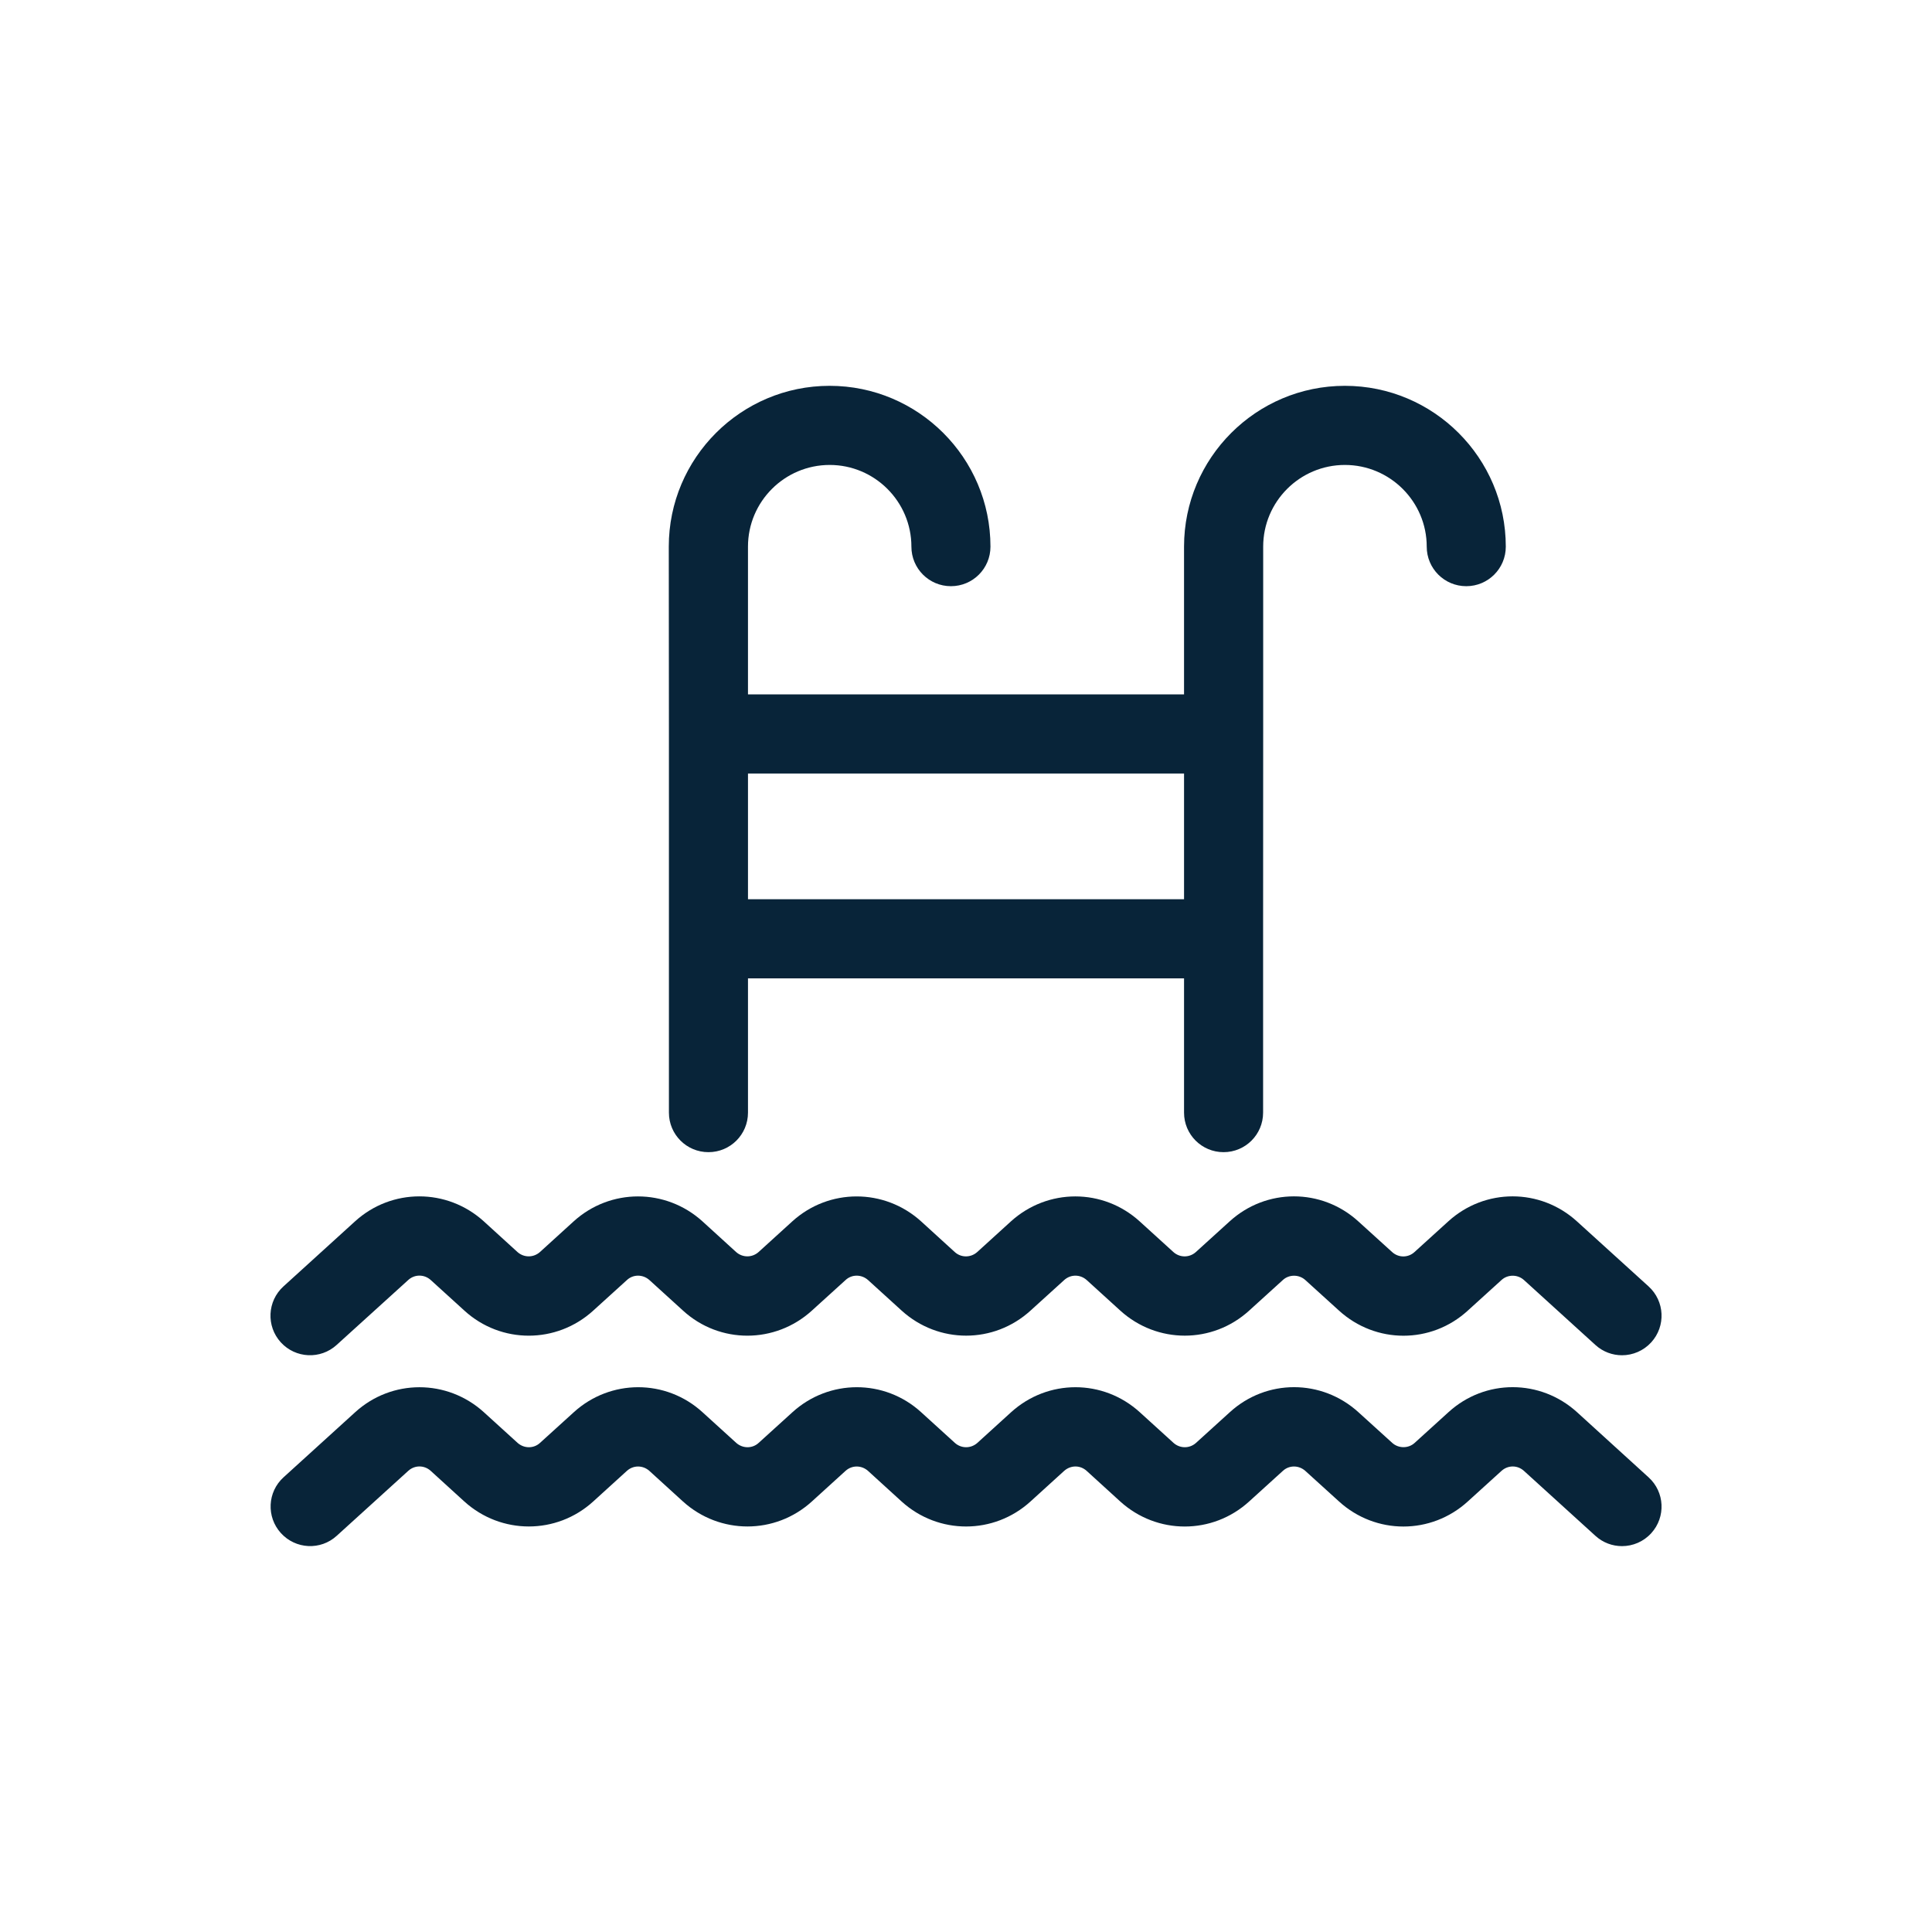 <svg xmlns="http://www.w3.org/2000/svg" xmlns:xlink="http://www.w3.org/1999/xlink" width="1200" zoomAndPan="magnify" viewBox="0 0 900 900" height="1200" preserveAspectRatio="xMidYMid meet" version="1.0"><path fill="#082439" d="M 330.027 536.723 C 340.215 536.723 348.441 528.496 348.441 518.309 L 348.441 455.754 L 551.574 455.754 L 551.574 518.309 C 551.574 528.496 559.801 536.723 569.988 536.723 C 580.176 536.723 588.402 528.496 588.402 518.309 L 588.402 437.309 L 588.438 341.918 L 588.438 254.656 C 588.438 233.645 605.52 216.59 626.5 216.59 C 647.508 216.59 664.625 233.676 664.625 254.656 C 664.625 264.844 672.852 273.07 683.039 273.07 C 693.23 273.07 701.457 264.844 701.457 254.656 C 701.457 213.332 667.852 179.73 626.496 179.73 C 585.176 179.73 551.57 213.332 551.57 254.656 L 551.57 323.469 L 348.438 323.469 L 348.438 254.652 C 348.438 233.645 365.523 216.59 386.5 216.59 C 407.48 216.59 424.566 233.676 424.566 254.652 C 424.566 264.844 432.793 273.07 442.98 273.07 C 453.168 273.07 461.395 264.844 461.395 254.652 C 461.395 213.332 427.793 179.73 386.469 179.73 C 345.148 179.73 311.543 213.332 311.543 254.652 L 311.609 341.918 L 311.609 518.309 C 311.609 528.496 319.836 536.723 330.023 536.723 Z M 551.574 360.332 L 551.574 418.898 L 348.441 418.898 L 348.441 360.332 Z M 130.785 625.289 C 123.953 617.762 124.488 606.117 132.051 599.25 L 165.367 568.973 C 182.422 553.434 208.242 553.434 225.359 568.938 L 241.055 583.242 C 244.121 585.961 248.551 585.898 251.527 583.242 L 267.219 568.973 C 284.273 553.465 310.094 553.465 327.211 568.938 L 342.906 583.242 C 345.973 585.961 350.402 585.898 353.379 583.242 L 369.07 568.973 C 386.125 553.469 411.945 553.469 429.062 568.938 L 444.758 583.242 C 447.699 585.93 452.16 585.961 455.199 583.273 L 470.922 568.973 C 488.039 553.469 513.828 553.434 530.945 569.004 L 546.605 583.242 C 549.582 585.93 554.043 585.961 557.051 583.273 L 572.805 568.973 C 589.859 553.434 615.68 553.402 632.797 569.004 L 648.492 583.242 C 651.559 586.023 655.988 585.93 658.898 583.273 L 674.656 568.969 C 691.711 553.434 717.531 553.402 734.648 569.004 L 767.965 599.25 C 775.527 606.117 776.066 617.762 769.23 625.289 C 765.594 629.277 760.594 631.332 755.594 631.332 C 751.164 631.332 746.734 629.75 743.223 626.555 L 709.906 596.277 C 706.961 593.617 702.375 593.617 699.496 596.246 L 683.738 610.547 C 666.684 626.145 640.863 626.113 623.746 610.516 L 608.055 596.277 C 605.109 593.617 600.523 593.617 597.645 596.246 L 581.887 610.547 C 564.832 626.082 539.012 626.082 521.895 610.547 L 506.203 596.277 C 503.164 593.586 498.766 593.555 495.73 596.309 L 480.035 610.547 C 462.98 626.082 437.164 626.082 420.043 610.547 L 404.352 596.277 C 401.312 593.586 396.82 593.555 393.879 596.309 L 378.184 610.547 C 361.129 626.051 335.246 626.145 318.195 610.547 L 302.5 596.277 C 299.461 593.586 294.969 593.555 292.027 596.309 L 276.332 610.547 C 259.309 626.051 233.43 626.145 216.344 610.547 L 200.648 596.277 C 197.676 593.586 193.211 593.523 190.207 596.246 L 156.824 626.523 C 149.328 633.359 137.684 632.852 130.785 625.289 Z M 767.965 688.191 C 775.527 695.027 776.066 706.703 769.23 714.199 C 765.594 718.219 760.594 720.246 755.594 720.246 C 751.164 720.246 746.734 718.664 743.223 715.465 L 709.906 685.188 C 706.867 682.434 702.469 682.496 699.496 685.156 L 683.738 699.457 C 666.684 714.992 640.863 715.023 623.746 699.426 L 608.055 685.188 C 604.984 682.465 600.555 682.496 597.645 685.156 L 581.887 699.457 C 564.832 714.992 539.012 714.992 521.895 699.488 L 506.203 685.188 C 503.164 682.434 498.766 682.496 495.73 685.188 L 480.035 699.457 C 462.98 714.961 437.164 714.992 420.043 699.488 L 404.352 685.188 C 401.281 682.465 396.852 682.496 393.879 685.188 L 378.184 699.457 C 361.129 714.961 335.312 714.961 318.195 699.488 L 302.5 685.188 C 299.43 682.465 295 682.496 292.027 685.188 L 276.332 699.457 C 259.277 714.961 233.461 714.961 216.344 699.488 L 200.648 685.188 C 197.676 682.465 193.211 682.434 190.207 685.156 L 156.859 715.434 C 149.359 722.301 137.715 721.73 130.848 714.168 C 124.016 706.641 124.551 694.996 132.113 688.16 L 165.434 657.883 C 182.488 642.344 208.305 642.344 225.422 657.883 L 241.117 672.152 C 244.152 674.84 248.648 674.871 251.59 672.121 L 267.285 657.883 C 284.305 642.379 310.188 642.281 327.273 657.883 L 342.969 672.152 C 346.004 674.84 350.5 674.871 353.441 672.121 L 369.137 657.883 C 386.156 642.379 412.039 642.281 429.125 657.883 L 444.82 672.152 C 447.762 674.809 452.223 674.871 455.262 672.184 L 470.988 657.883 C 488.105 642.344 513.891 642.312 531.008 657.914 L 546.672 672.152 C 549.645 674.809 554.105 674.871 557.113 672.184 L 572.871 657.883 C 589.926 642.281 615.742 642.312 632.859 657.914 L 648.555 672.152 C 651.496 674.809 656.086 674.809 658.965 672.184 L 674.723 657.879 C 691.777 642.281 717.594 642.312 734.711 657.914 Z M 767.965 688.191 " fill-opacity="1" fill-rule="nonzero"/></svg>